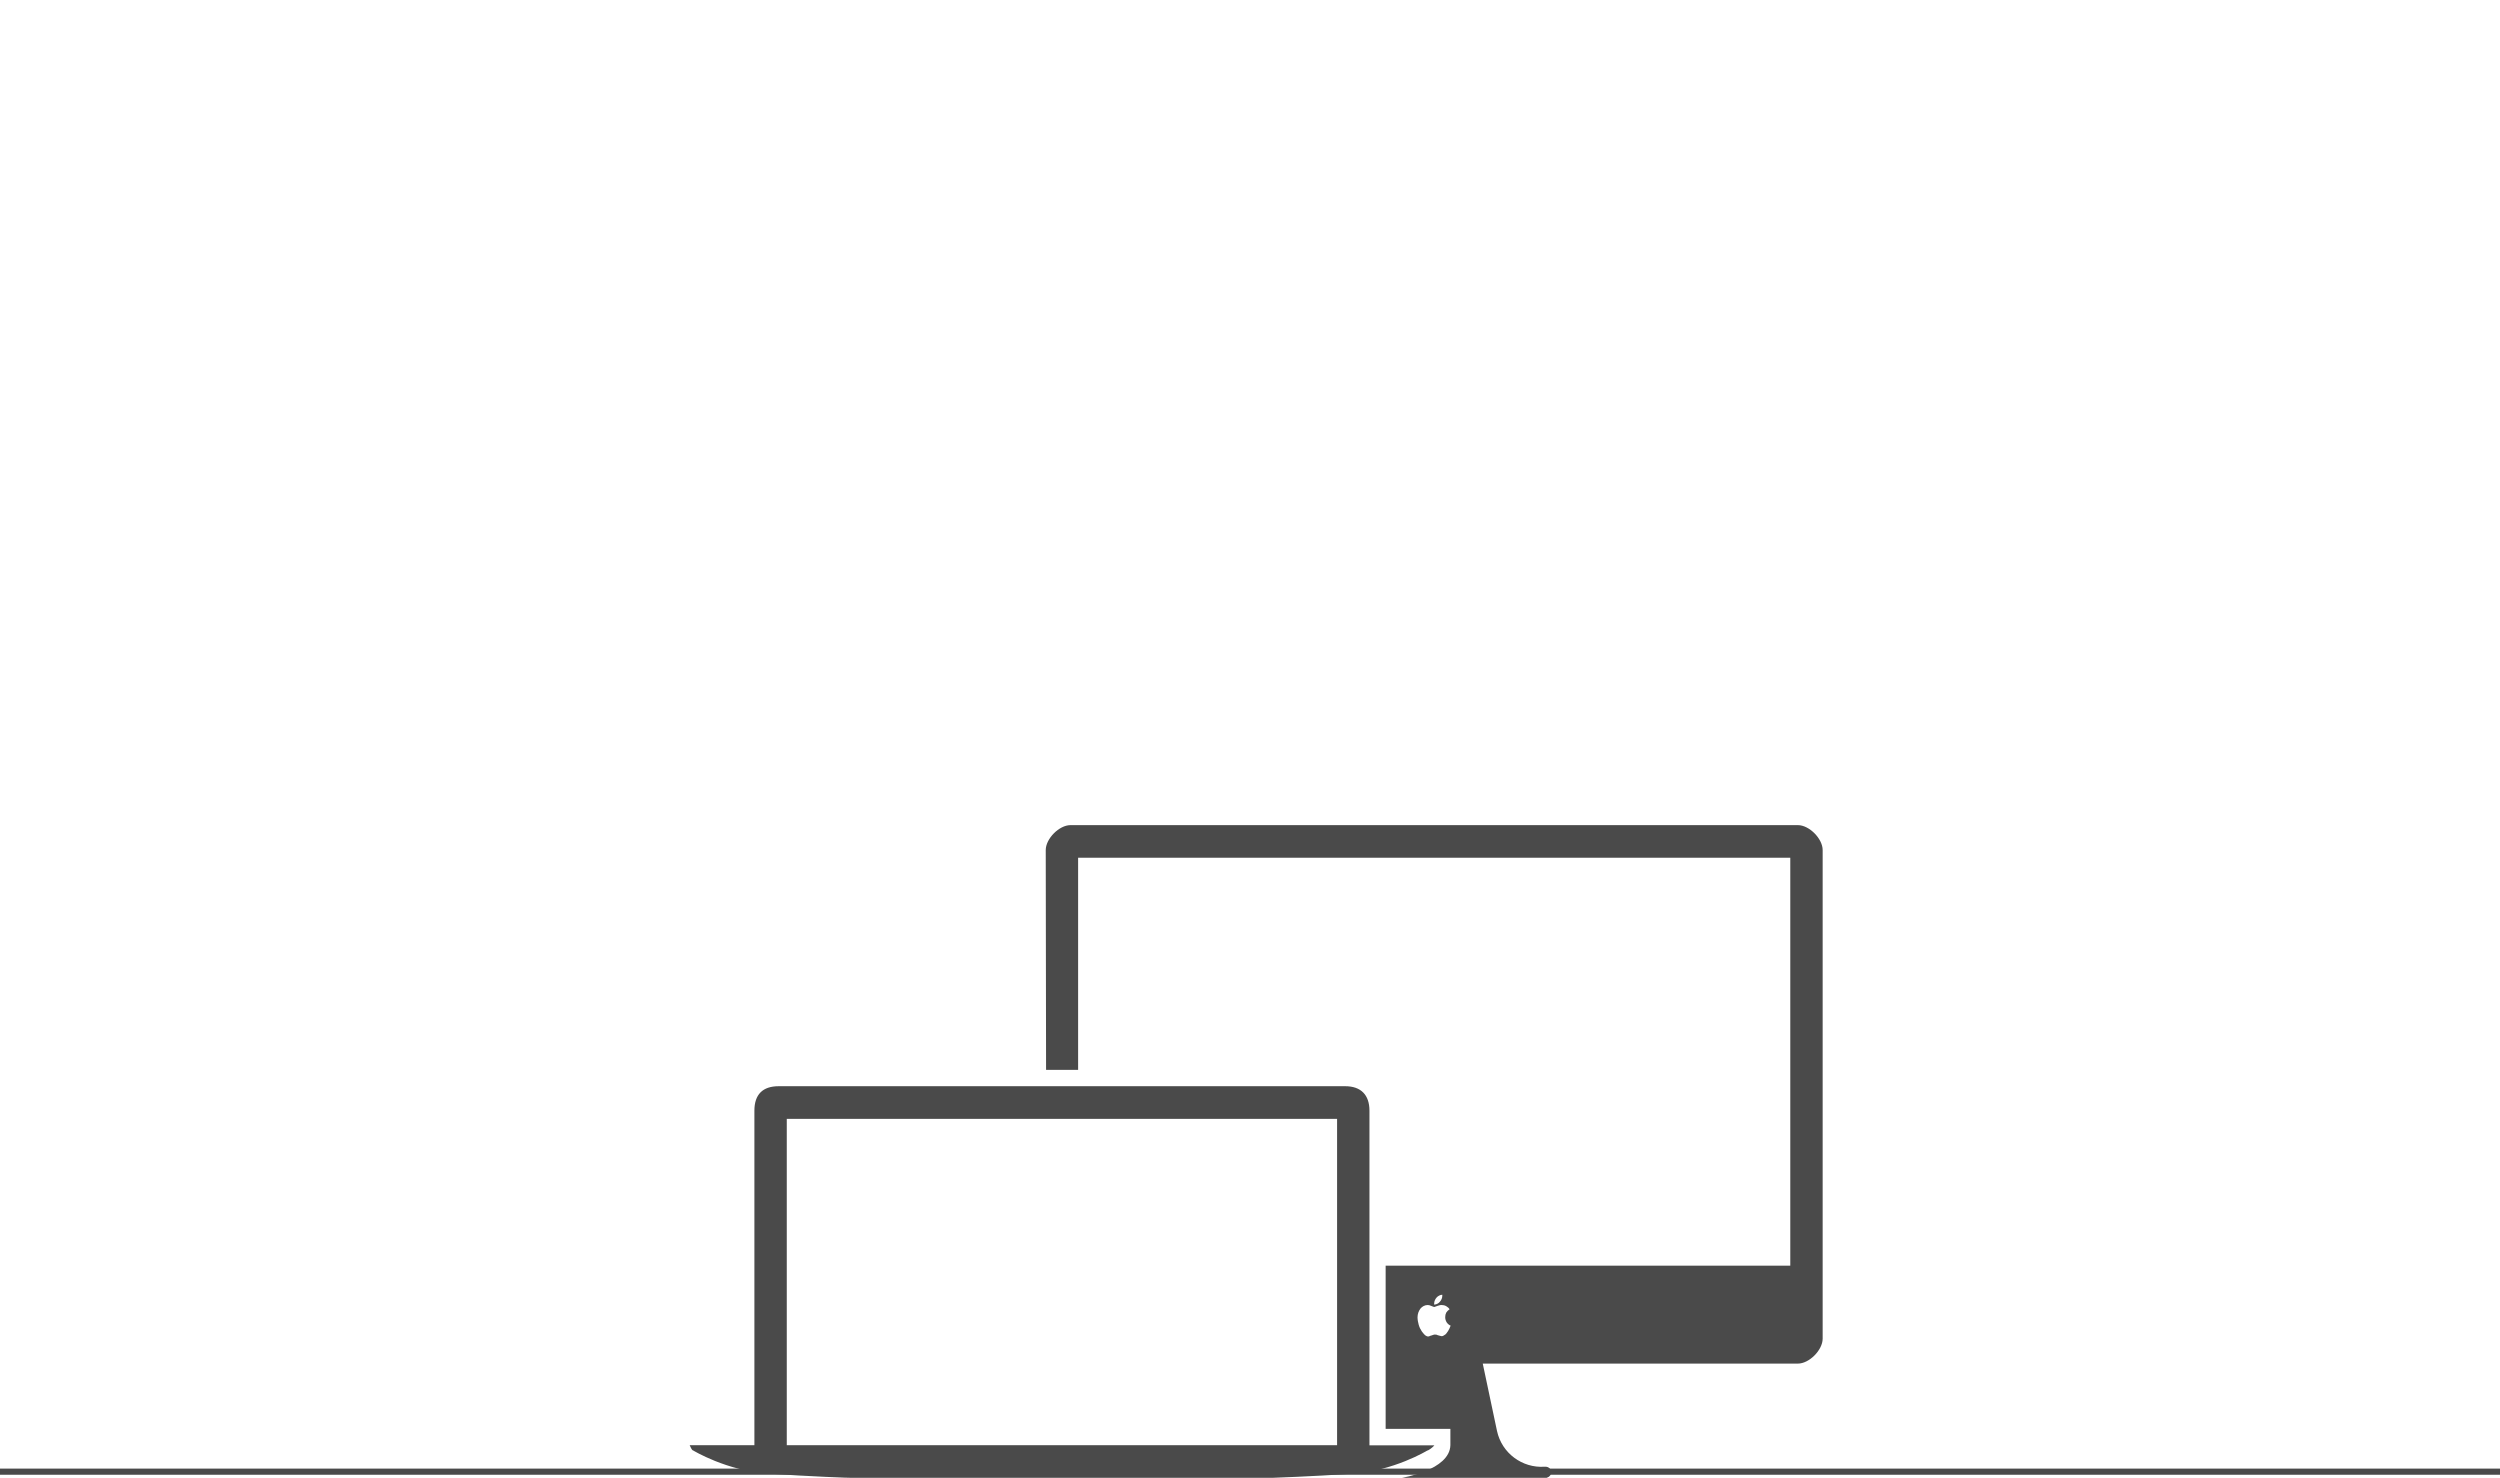 <?xml version="1.0" encoding="UTF-8"?>
<svg width="203px" height="120px" viewBox="0 0 203 120" version="1.1" xmlns="http://www.w3.org/2000/svg" xmlns:xlink="http://www.w3.org/1999/xlink">
    <!-- Generator: Sketch 52.6 (67491) - http://www.bohemiancoding.com/sketch -->
    <title>apps-mac-win</title>
    <desc>Created with Sketch.</desc>
    <g id="apps-mac-win" stroke="none" stroke-width="1" fill="none" fill-rule="evenodd">
        <g id="mac_comp__by57zw2zt32a_large-copy" transform="translate(56, 67)" fill="#4A4A4A" fill-rule="nonzero">
            <path d="M55.2,50.349 L55.2,23.187 C55.2,21.915 54.517,21.2 53.229,21.2 L7.229,21.2 C5.941,21.2 5.257,21.862 5.257,23.187 L5.257,50.349 L0,50.349 C0.066,50.468 0.171,50.773 0.276,50.773 C0.276,50.773 2.997,52.429 6.374,52.655 C9.752,52.893 13.13,53.012 13.143,52.999 C13.143,52.999 30.229,52.999 30.229,52.999 L47.314,52.999 C47.314,52.999 50.416,52.893 53.794,52.668 C57.171,52.443 59.892,50.786 59.892,50.786 C59.997,50.786 60.391,50.482 60.47,50.362 L55.2,50.362 L55.2,50.349 Z M7.886,23.85 L52.571,23.85 L52.571,50.349 L7.886,50.349 L7.886,23.85 Z M69.591,52.999 C69.618,52.986 69.631,52.986 69.644,52.973 C69.828,52.92 69.959,52.747 69.959,52.549 C69.959,52.297 69.762,52.098 69.499,52.098 C69.46,52.098 69.447,52.098 69.407,52.098 C67.62,52.217 65.951,51.012 65.557,49.196 L64.4,43.724 L89.989,43.724 C90.909,43.724 92,42.624 92,41.697 L92,2.027 C92,1.1 90.909,0 89.989,0 L30.925,0 C30.005,0 28.914,1.1 28.914,2.027 L28.941,19.875 L31.543,19.875 L31.543,2.65 L89.371,2.65 L89.371,35.774 L56.514,35.774 L56.514,43.724 L56.514,49.024 L61.771,49.024 L61.771,50.349 C61.719,52.39 57.829,52.999 57.829,52.999 L69.591,52.999 Z M61.706,40.849 C61.666,40.928 61.627,41.008 61.587,41.074 C61.548,41.14 61.495,41.207 61.456,41.26 C61.417,41.313 61.377,41.352 61.351,41.366 C61.298,41.405 61.259,41.432 61.206,41.458 C61.167,41.485 61.114,41.498 61.062,41.498 C61.035,41.498 60.983,41.485 60.943,41.472 C60.891,41.458 60.851,41.445 60.799,41.432 C60.746,41.419 60.694,41.405 60.654,41.379 C60.602,41.366 60.562,41.366 60.523,41.366 C60.483,41.366 60.431,41.366 60.378,41.392 C60.326,41.405 60.273,41.419 60.221,41.445 C60.168,41.458 60.115,41.472 60.076,41.498 C60.037,41.511 59.997,41.525 59.971,41.525 C59.931,41.525 59.892,41.511 59.853,41.498 C59.813,41.485 59.774,41.458 59.734,41.432 C59.695,41.405 59.655,41.352 59.603,41.299 C59.55,41.246 59.511,41.18 59.445,41.101 C59.393,41.021 59.353,40.942 59.301,40.849 C59.261,40.756 59.222,40.663 59.195,40.557 C59.169,40.465 59.143,40.359 59.13,40.266 C59.117,40.16 59.103,40.067 59.103,39.974 C59.103,39.829 59.13,39.696 59.169,39.577 C59.209,39.458 59.274,39.352 59.34,39.259 C59.419,39.166 59.498,39.1 59.603,39.047 C59.708,38.994 59.813,38.968 59.931,38.968 C60.023,38.968 60.115,38.994 60.234,39.047 C60.352,39.1 60.431,39.127 60.47,39.127 C60.483,39.127 60.51,39.113 60.549,39.1 C60.589,39.087 60.654,39.06 60.733,39.034 C60.812,39.007 60.865,38.994 60.917,38.981 C60.97,38.968 61.009,38.968 61.062,38.968 C61.193,38.968 61.311,38.994 61.43,39.06 C61.548,39.127 61.64,39.206 61.706,39.312 C61.587,39.392 61.495,39.484 61.43,39.59 C61.377,39.696 61.351,39.816 61.351,39.961 C61.351,40.107 61.39,40.239 61.469,40.372 C61.548,40.491 61.653,40.584 61.798,40.65 C61.771,40.677 61.732,40.769 61.706,40.849 Z M60.457,38.835 C60.457,38.756 60.47,38.676 60.51,38.583 C60.549,38.504 60.589,38.424 60.654,38.358 C60.707,38.292 60.786,38.239 60.865,38.199 C60.943,38.159 61.035,38.133 61.114,38.133 C61.114,38.146 61.114,38.159 61.114,38.173 L61.114,38.212 C61.114,38.292 61.101,38.385 61.062,38.477 C61.022,38.557 60.983,38.636 60.917,38.703 C60.865,38.769 60.799,38.822 60.72,38.862 C60.641,38.901 60.575,38.928 60.497,38.928 C60.47,38.928 60.444,38.928 60.444,38.915 C60.457,38.875 60.457,38.848 60.457,38.835 Z" id="Mac_Compare"></path>
        </g>
        <path d="M0,119.5 L203,119.5" id="Line-2" stroke="#4A4A4A" stroke-width="0.5" stroke-linecap="square"></path>
    </g>
</svg>